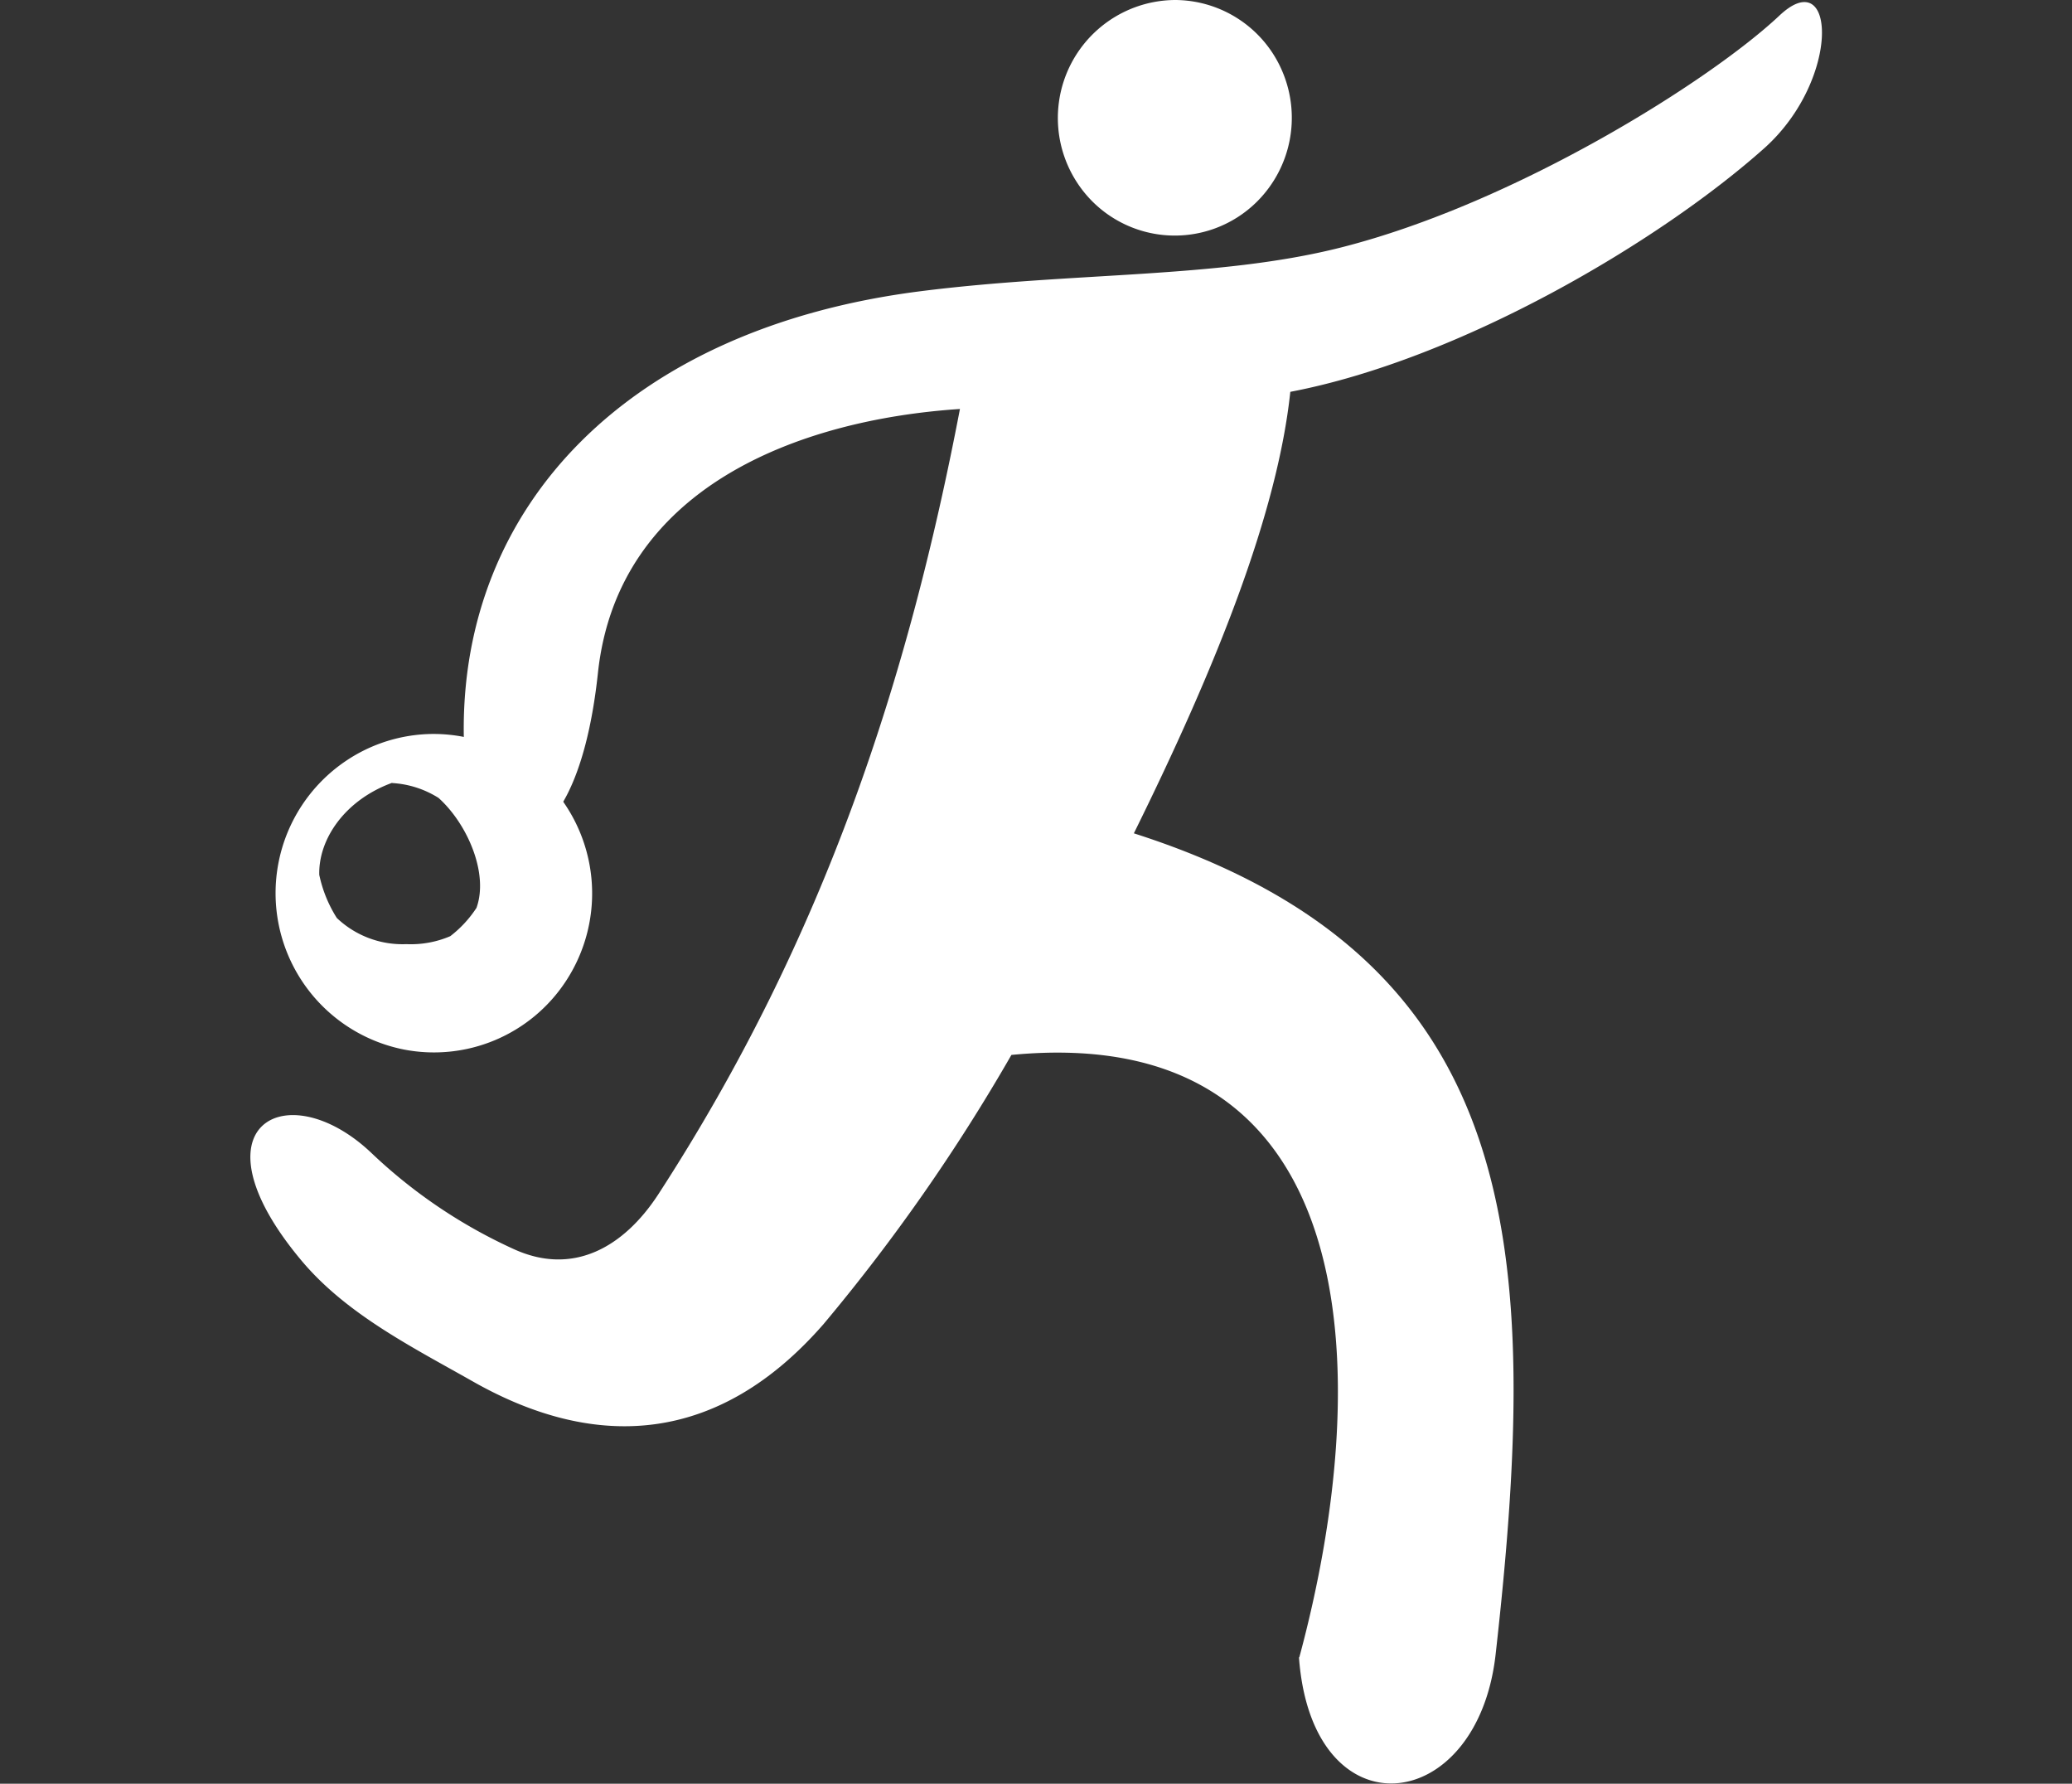 <svg xmlns="http://www.w3.org/2000/svg" xmlns:xlink="http://www.w3.org/1999/xlink" width="122" height="105" viewBox="0 0 122 105">
  <rect x="0" y="0" width="122" height="105" fill="#333333" stroke="none"/>
  <defs>
    <clipPath id="clip-path">
      <rect id="Rectángulo_160" data-name="Rectángulo 160" width="122" height="105" transform="translate(781 1396)" fill="#fff"/>
    </clipPath>
    <clipPath id="clip-path-2">
      <rect id="Rectángulo_159" data-name="Rectángulo 159" width="92.525" height="105" transform="translate(6.3)" fill="#fff"/>
    </clipPath>
  </defs>
  <g id="Enmascarar_grupo_70" data-name="Enmascarar grupo 70" transform="translate(-781 -1396)" clip-path="url(#clip-path)">
    <g id="Boliche" transform="translate(789.438 1396)" clip-path="url(#clip-path-2)">
      <path id="Trazado_480" data-name="Trazado 480" d="M68.065,97.565C72.6,80.767,71.931,60.091,51.114,62.1A109.7,109.7,0,0,1,40.051,77.947C33.9,85,26.708,85.464,19.41,81.325c-3.577-2.028-7.424-3.949-10.075-7.093-6.706-7.98-.9-11.08,4.08-6.376a30.423,30.423,0,0,0,8.368,5.66c3.558,1.642,6.53-.152,8.513-3.169,9.917-15.257,14.785-30.616,17.788-46.272-9.577.634-20.15,4.665-21.315,15.536-1.385,12.956-7.8,11.543-7.9,3.607-.157-13.387,9.609-23.872,26.868-26.071C54.76,16,63.229,16.411,70.5,14.573,80.734,11.986,92.194,4.8,96.319.932c3.337-3.169,3.659,3.708-.844,7.765C89.26,14.249,77.51,21.165,67.536,23.066c-.756,7.093-4.281,16.011-9.212,25.989,23.09,7.384,23.984,24.473,21.3,48.339-1.083,9.571-10.818,10.6-11.579.165Z" fill="#fff" fill-rule="evenodd"/>
      <path id="Trazado_481" data-name="Trazado 481" d="M14.656,46.095a5.736,5.736,0,0,1,2.727.875c1.688,1.515,2.966,4.437,2.235,6.472a6.768,6.768,0,0,1-1.543,1.667,5.9,5.9,0,0,1-2.588.469,5.609,5.609,0,0,1-4.093-1.54A7.689,7.689,0,0,1,10.361,51.5c-.057-2.085,1.492-4.4,4.294-5.42Zm2.405-2.89A9.269,9.269,0,0,0,11.9,44.812a9.386,9.386,0,0,0,3.424,16.966,9.286,9.286,0,0,0,9.543-4,9.4,9.4,0,0,0-1.2-11.84,9.312,9.312,0,0,0-6.61-2.733Z" fill="#fff" fill-rule="evenodd"/>
      <path id="Trazado_482" data-name="Trazado 482" d="M60.773,0a6.889,6.889,0,0,1,6.337,4.307,6.967,6.967,0,0,1-1.517,7.544,6.863,6.863,0,0,1-10.588-1.068A6.946,6.946,0,0,1,60.773,0Z" fill="#fff" fill-rule="evenodd"/>
    </g>
  </g>
</svg>
